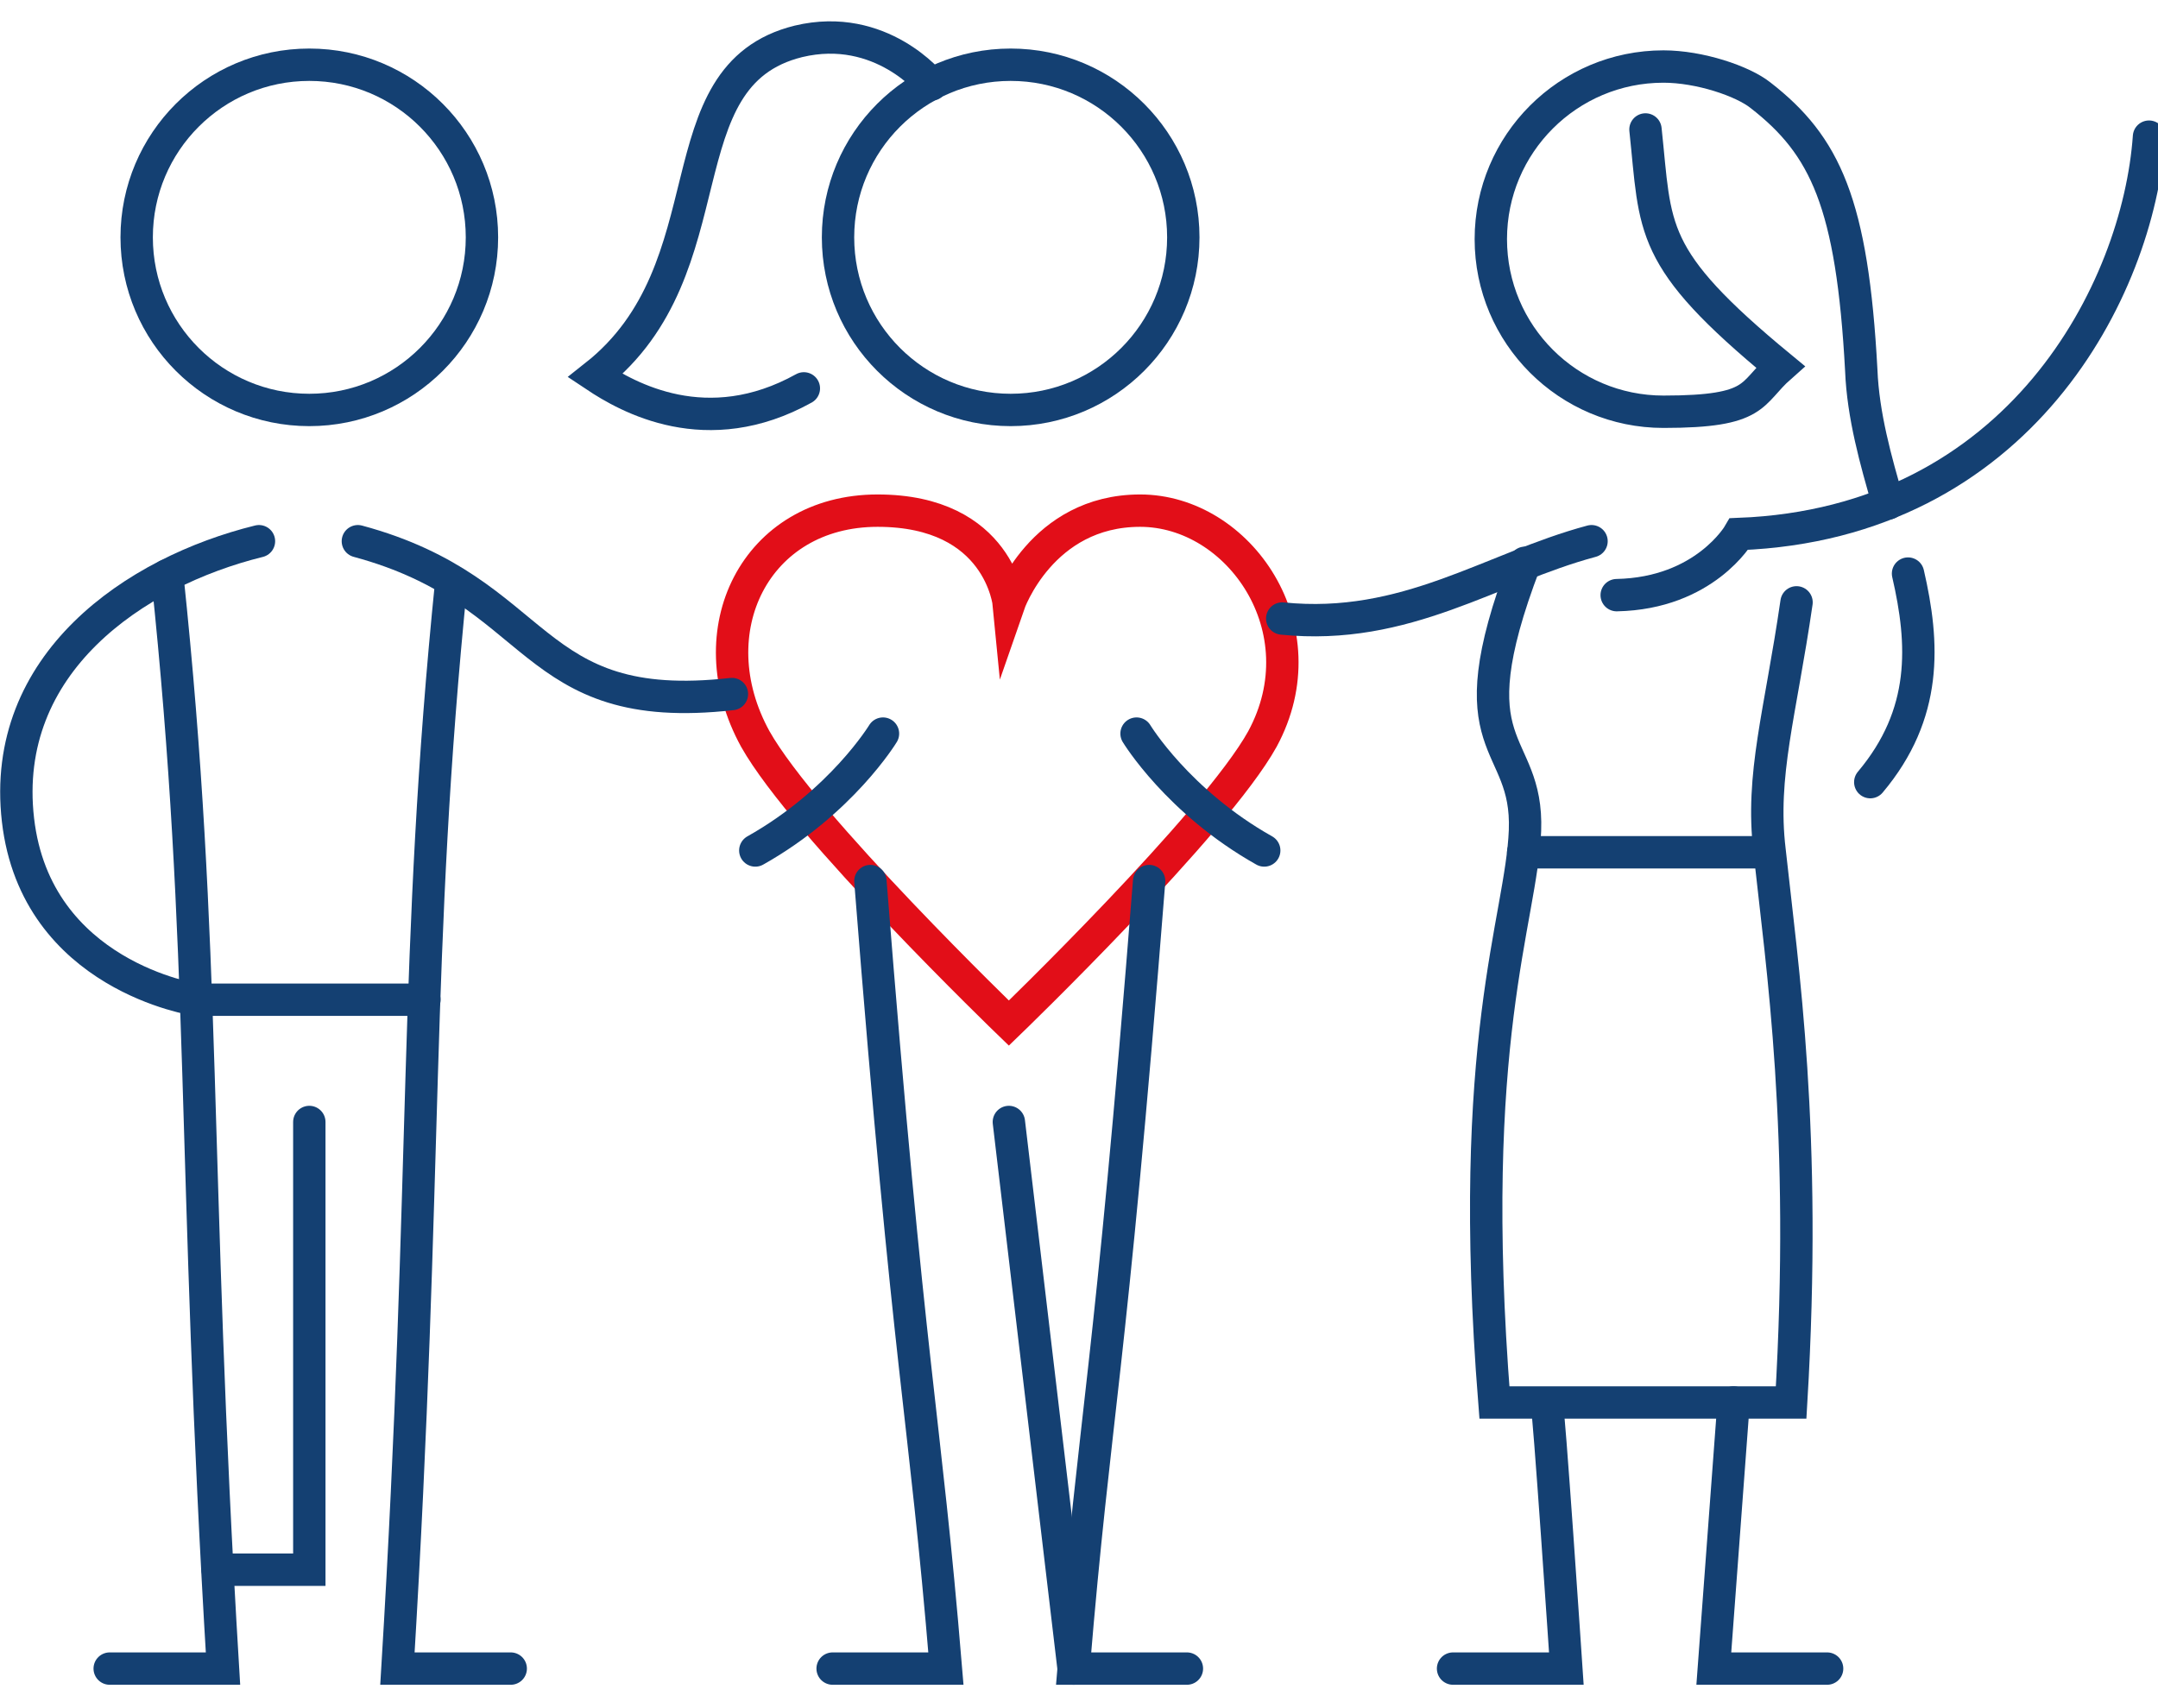<?xml version="1.0" encoding="UTF-8"?>
<svg id="Lager_1" xmlns="http://www.w3.org/2000/svg" version="1.1" viewBox="0 0 120 95">
  <!-- Generator: Adobe Illustrator 29.3.1, SVG Export Plug-In . SVG Version: 2.1.0 Build 151)  -->
  <defs>
    <style>
      .st0 {
        stroke: #144072;
      }

      .st0, .st1 {
        fill: none;
        stroke-linecap: round;
        stroke-miterlimit: 10;
        stroke-width: 1.8px;
      }

      .st1 {
        stroke: #e20e18;
      }
    </style>
  </defs>
  <circle class="st0" cx="56.2" cy="13.2" r="9.6"/>
  <circle class="st0" cx="17.2" cy="13.2" r="9.6"/>
  <path class="st1" d="M56.1,56.9s-11.4-11-14.1-15.8c-3.3-6,0-12.7,6.8-12.7s7.3,5.2,7.3,5.2c0,0,1.8-5.2,7.3-5.2s10.1,6.6,6.8,12.7c-2.6,4.7-14.1,15.8-14.1,15.8Z"/>
  <path class="st0" d="M46.3,92.8h6.3c-1.2-14.5-2-15.9-4.2-43.8"/>
  <path class="st0" d="M66,92.8h-6.3c1.2-14.5,2-15.9,4.2-43.8"/>
  <line class="st0" x1="56.1" y1="62.4" x2="59.7" y2="92.8"/>
  <path class="st0" d="M49.1,40.8s-2.3,3.8-7.1,6.5"/>
  <path class="st0" d="M63.2,40.8s2.3,3.8,7.1,6.5"/>
  <path class="st0" d="M6.1,92.8h6.3c-1.7-28.1-.9-39.9-3.1-60.8"/>
  <line class="st0" x1="10.9" y1="55.6" x2="23.6" y2="55.6"/>
  <path class="st0" d="M14.4,30.1C7.5,31.8,0,36.9,1,45.6c1,8.7,9.9,10,9.9,10"/>
  <path class="st0" d="M28.4,92.8h-6.3c1.7-28,.9-39.8,3-60.5"/>
  <path class="st0" d="M80.8,92.8h6.3s-1-14.9-1.1-14.8"/>
  <path class="st0" d="M84.8,31.3c-4.1,10.7.2,9.6,0,14.9-.2,5-3.3,11.6-1.7,31.8h16.5c.9-15.1-.5-24.2-1.2-30.7-.5-4.2.6-7.6,1.5-13.8"/>
  <polyline class="st0" points="101.6 92.8 95.3 92.8 96.4 78"/>
  <path class="st0" d="M19.9,30.1c10.4,2.8,9.3,9.8,20.8,8.5"/>
  <polyline class="st0" points="17.2 62.4 17.2 87.3 12.1 87.3"/>
  <path class="st0" d="M51.8,4.7s-2.8-3.5-7.4-2.4c-7.7,1.9-3.7,12.6-11.3,18.6,1.8,1.2,6.2,3.7,11.6.7"/>
  <path class="st0" d="M88.5,30.1c-5.6,1.5-10.3,5-17.2,4.3"/>
  <path class="st0" d="M119.5,7.6c-.6,8.5-7.2,21.5-22.8,22.1,0,0-1.9,3.3-6.8,3.4"/>
  <line class="st0" x1="84.7" y1="47.4" x2="98.3" y2="47.4"/>
  <path class="st0" d="M105,28c-.7-2.4-1.4-4.9-1.5-7.4-.5-9.3-2-12.5-5.6-15.3-1-.8-3.4-1.6-5.4-1.6-5.3,0-9.6,4.3-9.6,9.6s4.3,9.6,9.6,9.6,4.8-1,6.5-2.5c-7.4-6.1-6.9-7.6-7.5-13.2"/>
  <path class="st0" d="M104,43.5c3.2-3.8,3-7.7,2.1-11.6"/>
</svg>